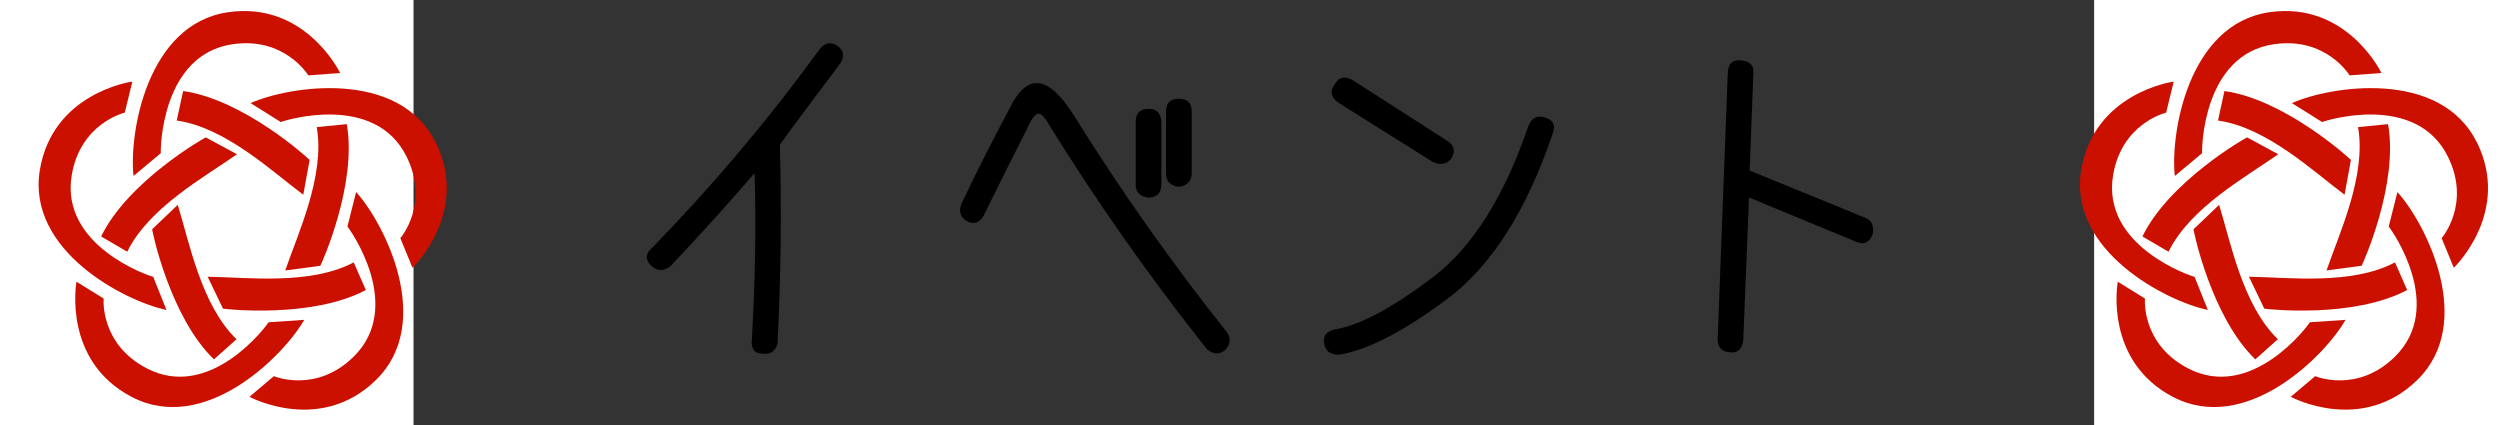 <?xml version="1.0" encoding="UTF-8"?>
<svg id="_レイヤー_2" xmlns="http://www.w3.org/2000/svg" version="1.1" viewBox="0 0 361.89 61.54">
  <rect x="0" y="0" width="361.89" height="61.54" fill="#333333" stroke="none"/>
  <!-- Generator: Adobe Illustrator 29.6.1, SVG Export Plug-In . SVG Version: 2.1.1 Build 9)  -->
  <defs>
    <style>
      .st0 {
        fill: #fff;
      }

      .st1 {
        fill: #cc1000;
      }

      .st2 {
        fill: #bf6bc1;
        fill-rule: evenodd;
      }
    </style>
  </defs>
  <g id="_レイヤー_1-2">
    <path d="M121.68,9.12c-3.84,5.08-6.77,9.02-8.79,11.82.26,9.64.15,19.24-.34,28.81-.33,1.17-1.11,1.64-2.34,1.42-1.07-.03-1.53-.75-1.37-2.15.49-8.37.62-16.36.39-23.97-3.74,4.36-7.83,8.89-12.26,13.57-.91.62-1.76.62-2.54,0-1.07-.94-1.07-1.87,0-2.78,8.79-9.02,16.85-18.57,24.17-28.66.75-1.01,1.63-1.19,2.64-.54.88.65,1.03,1.48.44,2.49Z"/>
    <path d="M177.24,50.77c-.88.59-1.73.5-2.54-.24-8.27-10.42-15.82-21.14-22.66-32.18-.72-1.3-1.3-1.94-1.76-1.9-.46.03-1.06.9-1.81,2.59-2.08,4.1-4.12,8.17-6.1,12.21-.59.98-1.35,1.25-2.29.83-1.07-.59-1.37-1.46-.88-2.64,2.18-4.59,4.48-9.13,6.88-13.62,1.3-2.7,2.73-3.96,4.27-3.78,1.55.18,3.25,1.73,5.1,4.66,6.74,10.84,14.16,21.35,22.27,31.54.49.94.33,1.79-.49,2.54ZM166.26,15.76c1.14-.03,1.76.59,1.86,1.86v9.13c-.03,1.21-.65,1.82-1.86,1.86-1.24-.16-1.86-.78-1.86-1.86v-9.13c0-1.24.62-1.86,1.86-1.86ZM170.65,14.29c1.24,0,1.86.62,1.86,1.86v9.03c-.1,1.11-.72,1.73-1.86,1.86-1.24-.16-1.86-.78-1.86-1.86v-9.03c0-1.24.62-1.86,1.86-1.86Z"/>
    <path d="M223.83,17.07c1.07.39,1.38,1.16.93,2.29-3.81,11.2-8.9,19.17-15.28,23.93-6.38,4.75-11.62,7.44-15.72,8.06-1.27,0-1.97-.6-2.1-1.81-.13-1.04.47-1.68,1.81-1.9,3.48-.62,8.11-3.1,13.87-7.45s10.4-11.68,13.92-22c.49-1.2,1.35-1.58,2.59-1.12h0ZM195.75,11.56l13.77,8.84c1.01.62,1.19,1.48.54,2.59-.68.78-1.55.94-2.59.49l-13.77-8.64c-1.04-.75-1.22-1.61-.54-2.59.62-1.07,1.48-1.3,2.59-.68Z"/>
    <path d="M271.09,33.87c-.46,1.21-1.22,1.6-2.29,1.17l-15.62-6.45-.83,20.56c-.13,1.33-.73,1.95-1.81,1.86-1.27-.07-1.9-.68-1.9-1.86l1.46-38.48c.03-1.5.73-2.13,2.1-1.9,1.17.13,1.71.75,1.61,1.86l-.54,14.06,16.85,6.88c.85.39,1.17,1.16.98,2.29h0Z"/>
    <path class="st2" d="M24.81,56.06c5.88-.32,10.65-5.1,10.96-10.98.29-5.53-3.29-10.28-8.27-11.77-1.05-.31-2.07.54-1.99,1.64.43,5.89-3.19,11.54-9.06,13.45-.4.13-.8.24-1.21.33-.76.17-.94,1.03-.48,1.65,2.7,3.68,6.39,5.88,10.05,5.68h0Z"/>
    <path class="st2" d="M.59,38.31c2.12,5.49,8.14,8.56,13.83,7.03,5.35-1.43,8.76-6.31,8.63-11.51-.03-1.1-1.16-1.81-2.17-1.39-5.47,2.23-11.96.54-15.59-4.46-.25-.34-.48-.69-.69-1.05-.39-.67-1.27-.58-1.72.05-2.66,3.71-3.62,7.89-2.3,11.31Z"/>
    <path class="st2" d="M9.98,9.79c-4.57,3.71-5.62,10.39-2.42,15.32,3.01,4.64,8.7,6.38,13.61,4.66,1.04-.36,1.36-1.66.65-2.5-3.81-4.52-4.21-11.21-.58-16.2.25-.34.51-.67.78-.98.51-.58.16-1.38-.58-1.62-4.35-1.38-8.62-1-11.47,1.31Z"/>
    <path class="st2" d="M40.01,9.91c-4.94-3.2-11.61-2.14-15.32,2.44-3.49,4.3-3.38,10.25-.22,14.38.67.87,2,.78,2.58-.15,3.12-5.02,9.36-7.47,15.23-5.56.4.13.79.28,1.17.44.71.31,1.36-.28,1.36-1.05-.03-4.56-1.71-8.51-4.79-10.5h0Z"/>
    <path class="st2" d="M49.18,38.51c1.51-5.69-1.56-11.71-7.05-13.82-5.17-1.99-10.79-.05-13.75,4.23-.62.9-.13,2.14.94,2.4,5.74,1.42,9.99,6.6,9.99,12.77,0,.42-.02.84-.06,1.25-.07.77.68,1.21,1.42.97,4.33-1.44,7.56-4.26,8.51-7.8h0Z"/>
    <path class="st2" d="M337.14,56.06c5.88-.32,10.65-5.1,10.96-10.98.29-5.53-3.29-10.28-8.27-11.77-1.05-.31-2.07.54-1.99,1.64.43,5.89-3.19,11.54-9.06,13.45-.4.13-.8.24-1.21.33-.76.17-.94,1.03-.48,1.65,2.7,3.68,6.39,5.88,10.05,5.68h0Z"/>
    <path class="st2" d="M312.92,38.31c2.12,5.49,8.14,8.56,13.83,7.03,5.35-1.43,8.76-6.31,8.63-11.51-.03-1.1-1.15-1.81-2.17-1.39-5.47,2.23-11.96.54-15.59-4.46-.25-.34-.48-.69-.69-1.05-.39-.67-1.27-.58-1.72.05-2.66,3.71-3.62,7.89-2.3,11.31h0Z"/>
    <path class="st2" d="M322.31,9.79c-4.57,3.71-5.62,10.39-2.42,15.32,3.01,4.64,8.7,6.38,13.61,4.66,1.04-.36,1.36-1.66.65-2.5-3.81-4.52-4.21-11.21-.58-16.2.25-.34.51-.67.78-.98.51-.58.16-1.38-.58-1.62-4.35-1.38-8.62-1-11.47,1.31h0Z"/>
    <path class="st2" d="M352.34,9.91c-4.94-3.2-11.61-2.14-15.32,2.44-3.49,4.3-3.38,10.25-.22,14.38.67.87,2,.78,2.58-.15,3.12-5.02,9.36-7.47,15.23-5.56.4.13.79.28,1.17.44.71.31,1.36-.28,1.36-1.05-.03-4.56-1.71-8.51-4.79-10.5h0Z"/>
    <path class="st2" d="M361.5,38.51c1.51-5.69-1.56-11.71-7.05-13.82-5.17-1.99-10.79-.05-13.75,4.23-.62.9-.13,2.14.94,2.4,5.74,1.42,9.99,6.6,9.99,12.77,0,.42-.02.84-.06,1.25-.07.77.68,1.21,1.42.97,4.33-1.44,7.56-4.26,8.51-7.8Z"/>
  </g>
  <rect class="st0" x="-1.73" width="61.59" height="64.49"/>
  <rect class="st0" x="303.14" width="61.59" height="64.49"/>
  <g>
    <path class="st1" d="M19.32,25.48l3.96-3.31c-.06-.53.06-14.27,10.4-15.77,7.47-1.09,10.87,4.38,10.94,4.51l4.62-.34c-.14-.3-5.17-10.41-16.23-8.8-11.8,1.72-14.35,17.67-13.68,23.71Z"/>
    <path class="st1" d="M25.58,17.45c7.06.99,13.84,7.4,18.32,10.74l.92-5.04c-.29-.32-9.59-8.75-18.31-9.97l-.93,4.27Z"/>
    <path class="st1" d="M63.05,20.62c-5.28-10.69-21.24-8.18-26.77-5.69l4.37,2.74c.48-.22,13.59-4.35,18.21,5.01,3.35,6.77-.81,11.69-.91,11.79l1.76,4.29c.24-.22,8.3-8.13,3.35-18.15Z"/>
    <path class="st1" d="M46.37,38.47c.21-.38,5.36-11.82,3.83-20.5l-4.35.43c1.24,7.02-2.75,15.45-4.56,20.75l5.08-.68Z"/>
    <path class="st1" d="M50.29,32.8c.36.39,8.34,11.58.86,18.87-5.4,5.27-11.37,2.84-11.5,2.78l-3.54,2.99c.29.16,10.3,5.38,18.3-2.42,8.54-8.33,1.22-22.73-2.86-27.22l-1.26,5Z"/>
    <path class="st1" d="M52.96,41.98l-1.76-4c-6.29,3.35-15.55,2.15-21.14,2.08l2.22,4.62c.42.08,12.9,1.45,20.68-2.7Z"/>
    <path class="st1" d="M44.03,46.3l-5.15.35c-.26.46-8.44,11.51-17.68,6.65-6.69-3.51-6.22-9.93-6.19-10.08l-3.94-2.44c-.06.32-1.94,11.46,7.96,16.66,10.56,5.55,22-5.87,25.01-11.14Z"/>
    <path class="st1" d="M34.24,49.11c-5.13-4.95-6.85-14.12-8.51-19.46l-3.71,3.54c.05.43,2.61,12.72,8.95,18.83l3.26-2.91Z"/>
    <path class="st1" d="M22.18,40.08c-.52-.11-13.55-4.47-11.79-14.76,1.27-7.44,7.53-8.98,7.67-9.01l1.1-4.5c-.33.04-11.49,1.7-13.38,12.72-2.01,11.76,12.38,19.11,18.32,20.34l-1.92-4.79Z"/>
    <path class="st1" d="M29.78,19.89c-.39.18-11.29,6.41-15.14,14.34l3.78,2.21c3.12-6.41,11.31-10.88,15.88-14.11l-4.51-2.44Z"/>
  </g>
  <g>
    <path class="st1" d="M314.81,25.48l3.96-3.31c-.06-.53.06-14.27,10.4-15.77,7.47-1.09,10.87,4.38,10.94,4.51l4.62-.34c-.14-.3-5.17-10.41-16.23-8.8-11.8,1.72-14.35,17.67-13.68,23.71Z"/>
    <path class="st1" d="M321.07,17.45c7.06.99,13.84,7.4,18.32,10.74l.92-5.04c-.29-.32-9.59-8.75-18.31-9.97l-.93,4.27Z"/>
    <path class="st1" d="M358.54,20.62c-5.28-10.69-21.24-8.18-26.77-5.69l4.37,2.74c.48-.22,13.59-4.35,18.21,5.01,3.35,6.77-.81,11.69-.91,11.79l1.76,4.29c.24-.22,8.3-8.13,3.35-18.15Z"/>
    <path class="st1" d="M341.86,38.47c.21-.38,5.36-11.82,3.83-20.5l-4.35.43c1.24,7.02-2.75,15.45-4.56,20.75l5.08-.68Z"/>
    <path class="st1" d="M345.78,32.8c.36.39,8.34,11.58.86,18.87-5.4,5.27-11.37,2.84-11.5,2.78l-3.54,2.99c.29.16,10.3,5.38,18.3-2.42,8.54-8.33,1.22-22.73-2.86-27.22l-1.26,5Z"/>
    <path class="st1" d="M348.45,41.98l-1.76-4c-6.29,3.35-15.55,2.15-21.14,2.08l2.22,4.62c.42.08,12.9,1.45,20.68-2.7Z"/>
    <path class="st1" d="M339.52,46.3l-5.15.35c-.26.46-8.44,11.51-17.68,6.65-6.69-3.51-6.22-9.93-6.19-10.08l-3.94-2.44c-.06.32-1.94,11.46,7.96,16.66,10.56,5.55,22-5.87,25.01-11.14Z"/>
    <path class="st1" d="M329.74,49.11c-5.13-4.95-6.85-14.12-8.51-19.46l-3.71,3.54c.05.43,2.61,12.72,8.95,18.83l3.26-2.91Z"/>
    <path class="st1" d="M317.68,40.08c-.52-.11-13.55-4.47-11.79-14.76,1.27-7.44,7.53-8.98,7.67-9.01l1.1-4.5c-.33.04-11.49,1.7-13.38,12.72-2.01,11.76,12.38,19.11,18.32,20.34l-1.92-4.79Z"/>
    <path class="st1" d="M325.27,19.89c-.39.18-11.29,6.41-15.14,14.34l3.78,2.21c3.12-6.41,11.31-10.88,15.88-14.11l-4.51-2.44Z"/>
  </g>
</svg>